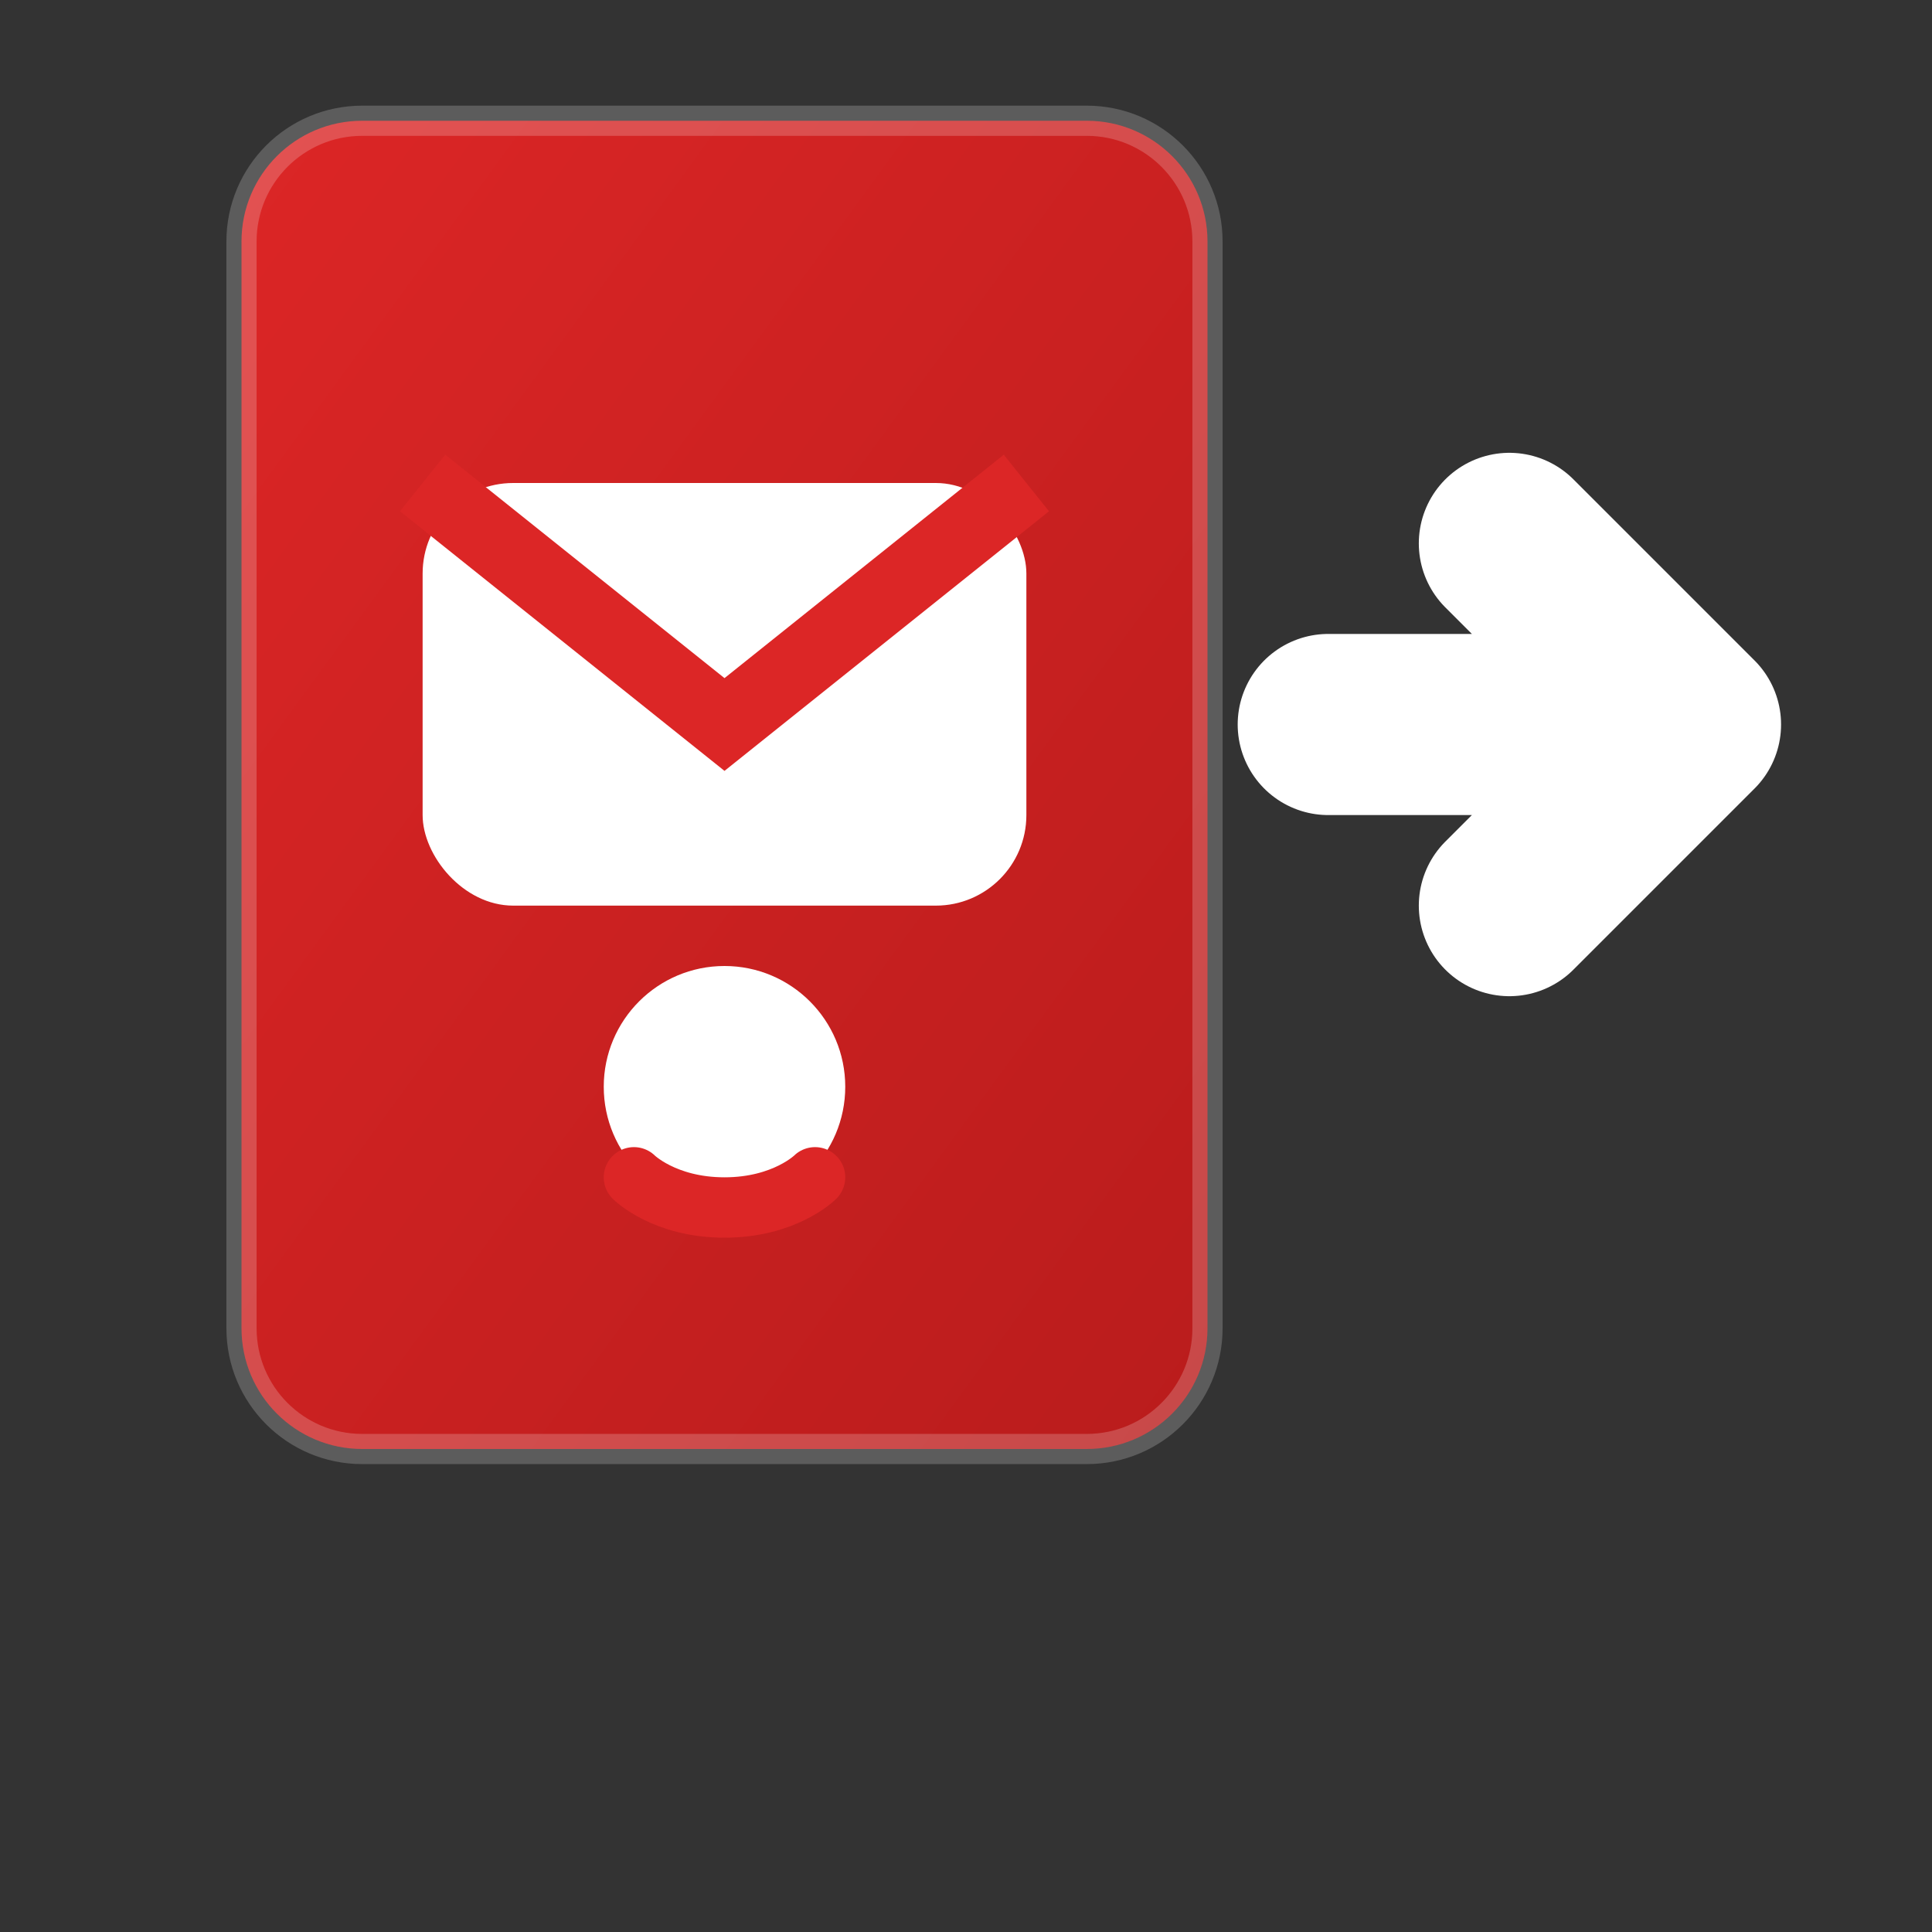 <svg width="32" height="32" viewBox="0 0 32 32" fill="none" xmlns="http://www.w3.org/2000/svg">
  <rect x="0" y="0" width="32" height="32" fill="#333333" stroke="none"/>
  <defs>
    <linearGradient id="faviconGradient" x1="0%" y1="0%" x2="100%" y2="100%">
      <stop offset="0%" style="stop-color:#dc2626;stop-opacity:1" />
      <stop offset="100%" style="stop-color:#b91c1c;stop-opacity:1" />
    </linearGradient>
  </defs>
  
  <!-- Main shield -->
  <path d="M4 4C4 2.895 4.895 2 6 2H18C19.105 2 20 2.895 20 4V22C20 23.105 19.105 24 18 24H6C4.895 24 4 23.105 4 22V4Z" fill="url(#faviconGradient)" stroke="rgba(255,255,255,0.2)" stroke-width="0.5"/>
  
  <!-- Email icon -->
  <rect x="7" y="8" width="10" height="7" rx="1.5" fill="white"/>
  <path d="M7 8L12 12L17 8" stroke="#dc2626" stroke-width="1.2" fill="none"/>
  
  <!-- Protection symbol -->
  <circle cx="12" cy="18" r="2" fill="white"/>
  <path d="M10.5 19.5C10.5 19.5 11 20 12 20C13 20 13.5 19.5 13.5 19.5" stroke="#dc2626" stroke-width="1" stroke-linecap="round"/>
  
  <!-- Forward arrow -->
  <path d="M22 12H28M28 12L25 9M28 12L25 15" stroke="white" stroke-width="3" stroke-linecap="round" stroke-linejoin="round"/>
</svg>